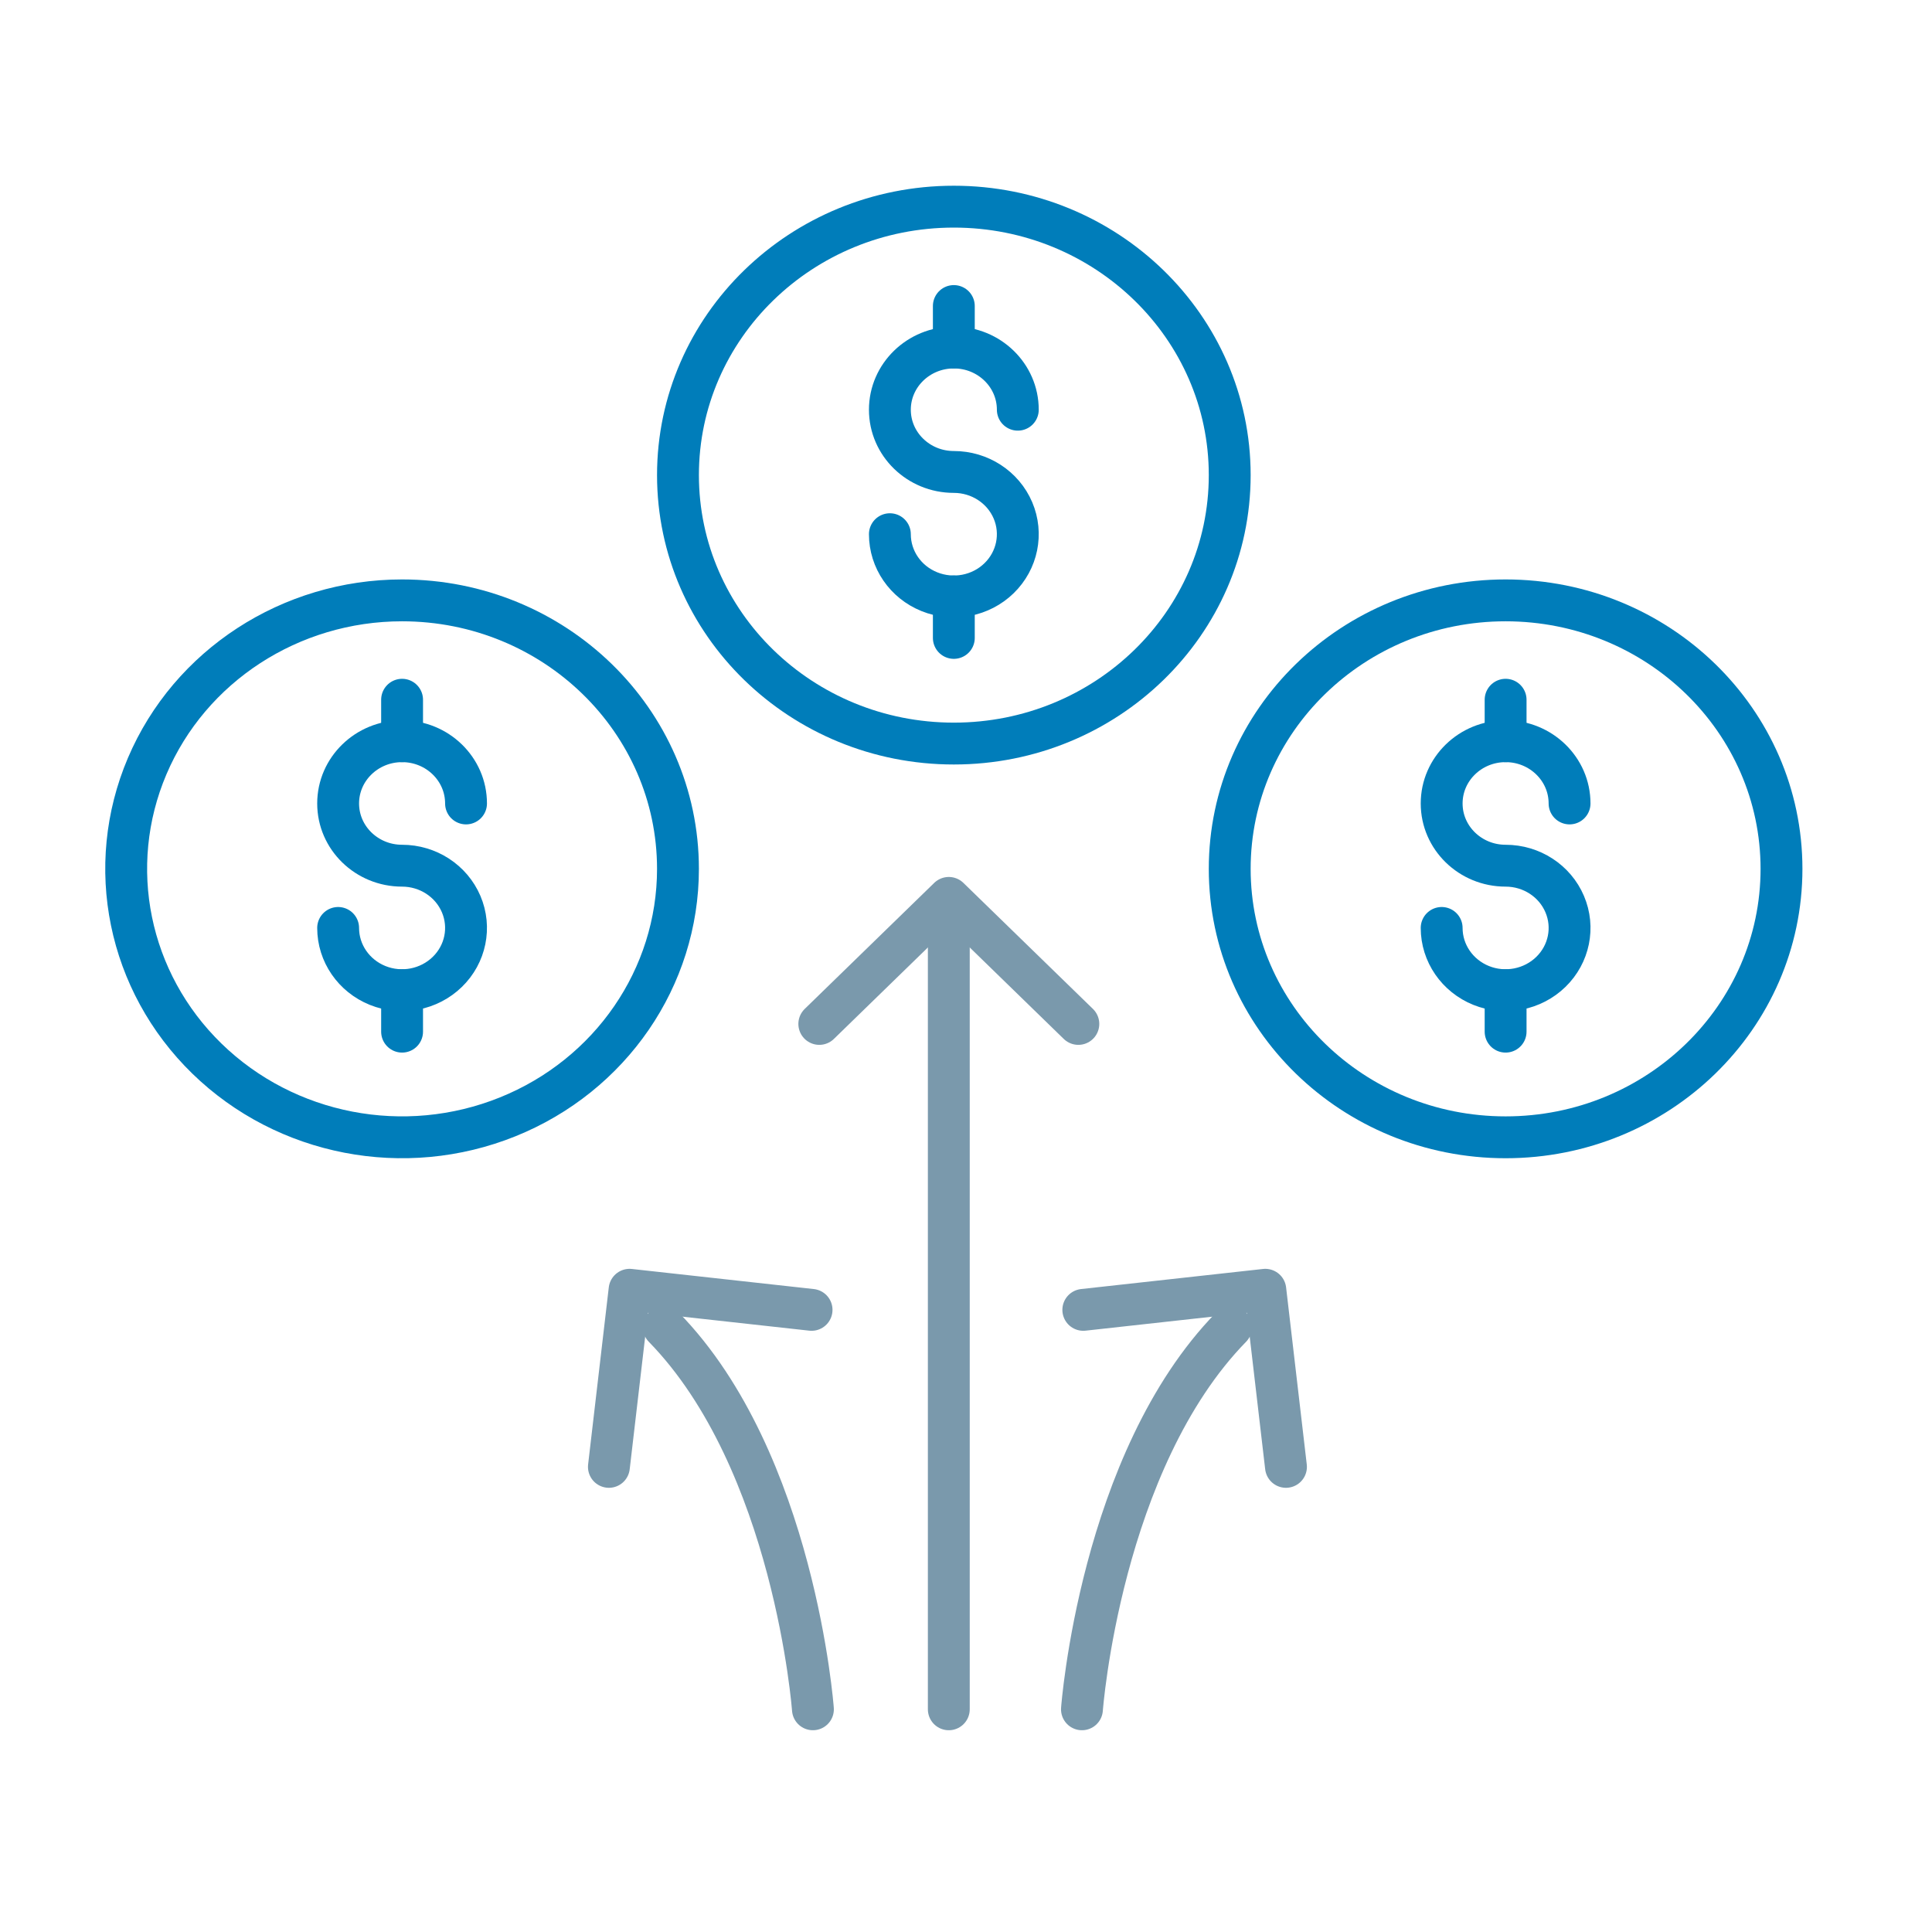 <?xml version="1.0" encoding="UTF-8"?>
<svg width="60px" height="60px" viewBox="0 0 60 60" version="1.1" xmlns="http://www.w3.org/2000/svg" xmlns:xlink="http://www.w3.org/1999/xlink">
    <title>07</title>
    <g id="07" stroke="none" stroke-width="1" fill="none" fill-rule="evenodd" stroke-linecap="round" stroke-linejoin="round">
        <g id="Group" stroke-width="1.3">
            <g id="flexible-repayment-options2" transform="translate(3.75, 6.25)">
                <path d="M34.44,8.505 C34.44,13.11 30.604,16.842 25.872,16.842 C21.141,16.842 17.305,13.11 17.305,8.505 C17.305,3.9 21.141,0.168 25.872,0.168 C30.604,0.168 34.44,3.901 34.44,8.505 Z" id="Path" stroke="#007DBA"></path>
                <path d="M23.886,10.34 C23.886,11.122 24.37,11.827 25.113,12.126 C25.855,12.425 26.709,12.26 27.277,11.707 C27.845,11.154 28.015,10.323 27.708,9.6 C27.4,8.878 26.676,8.407 25.872,8.407 C24.775,8.407 23.886,7.542 23.886,6.474 C23.886,5.407 24.776,4.542 25.873,4.542 C26.969,4.542 27.859,5.407 27.859,6.474" id="Path" stroke="#007DBA"></path>
                <line x1="25.872" y1="12.273" x2="25.872" y2="13.561" id="Path" stroke="#007DBA"></line>
                <line x1="25.872" y1="3.254" x2="25.872" y2="4.542" id="Path" stroke="#007DBA"></line>
                <path d="M17.305,20.733 C17.305,24.105 15.217,27.145 12.016,28.435 C8.814,29.726 5.129,29.012 2.678,26.628 C0.228,24.244 -0.505,20.658 0.821,17.542 C2.147,14.427 5.271,12.395 8.737,12.395 C13.469,12.396 17.304,16.128 17.305,20.733 L17.305,20.733 Z" id="Path" stroke="#007DBA"></path>
                <path d="M6.751,22.568 C6.751,23.35 7.235,24.054 7.977,24.354 C8.719,24.653 9.573,24.487 10.141,23.934 C10.71,23.382 10.879,22.55 10.572,21.828 C10.264,21.106 9.54,20.635 8.737,20.635 C7.64,20.635 6.751,19.77 6.751,18.702 C6.751,17.635 7.64,16.769 8.737,16.769 C9.834,16.769 10.723,17.635 10.723,18.702" id="Path" stroke="#007DBA"></path>
                <line x1="8.737" y1="24.501" x2="8.737" y2="25.789" id="Path" stroke="#007DBA"></line>
                <line x1="8.737" y1="15.481" x2="8.737" y2="16.769" id="Path" stroke="#007DBA"></line>
                <path d="M51.576,20.733 C51.576,25.337 47.74,29.07 43.008,29.07 C38.276,29.07 34.44,25.337 34.44,20.733 C34.44,16.128 38.276,12.395 43.008,12.395 C47.74,12.396 51.576,16.128 51.576,20.733 Z" id="Path" stroke="#007DBA"></path>
                <path d="M41.022,22.568 C41.022,23.35 41.506,24.054 42.248,24.354 C42.99,24.653 43.845,24.487 44.413,23.934 C44.981,23.382 45.151,22.55 44.843,21.828 C44.536,21.106 43.812,20.635 43.008,20.635 C41.911,20.635 41.022,19.77 41.022,18.702 C41.022,17.635 41.911,16.769 43.008,16.769 C44.105,16.769 44.994,17.635 44.994,18.702" id="Path" stroke="#007DBA"></path>
                <line x1="43.008" y1="24.501" x2="43.008" y2="25.789" id="Path" stroke="#007DBA"></line>
                <line x1="43.008" y1="15.481" x2="43.008" y2="16.769" id="Path" stroke="#007DBA"></line>
                <line x1="25.716" y1="22.278" x2="25.716" y2="46.834" id="Path" stroke="#7A99AC"></line>
                <polyline id="Path" stroke="#7A99AC" points="21.694 25.549 25.716 21.635 29.739 25.549"></polyline>
                <polyline id="Path" stroke="#7A99AC" points="29.893 34.429 35.545 33.805 36.187 39.305"></polyline>
                <path d="M29.851,46.834 C29.851,46.834 30.421,39.126 34.482,34.967" id="Path" stroke="#7A99AC"></path>
                <polyline id="Path" stroke="#7A99AC" points="21.454 34.429 15.802 33.805 15.16 39.305"></polyline>
                <path d="M21.496,46.834 C21.496,46.834 20.926,39.126 16.865,34.967" id="Path" stroke="#7A99AC"></path>
            </g>
        </g>
    </g>
</svg>